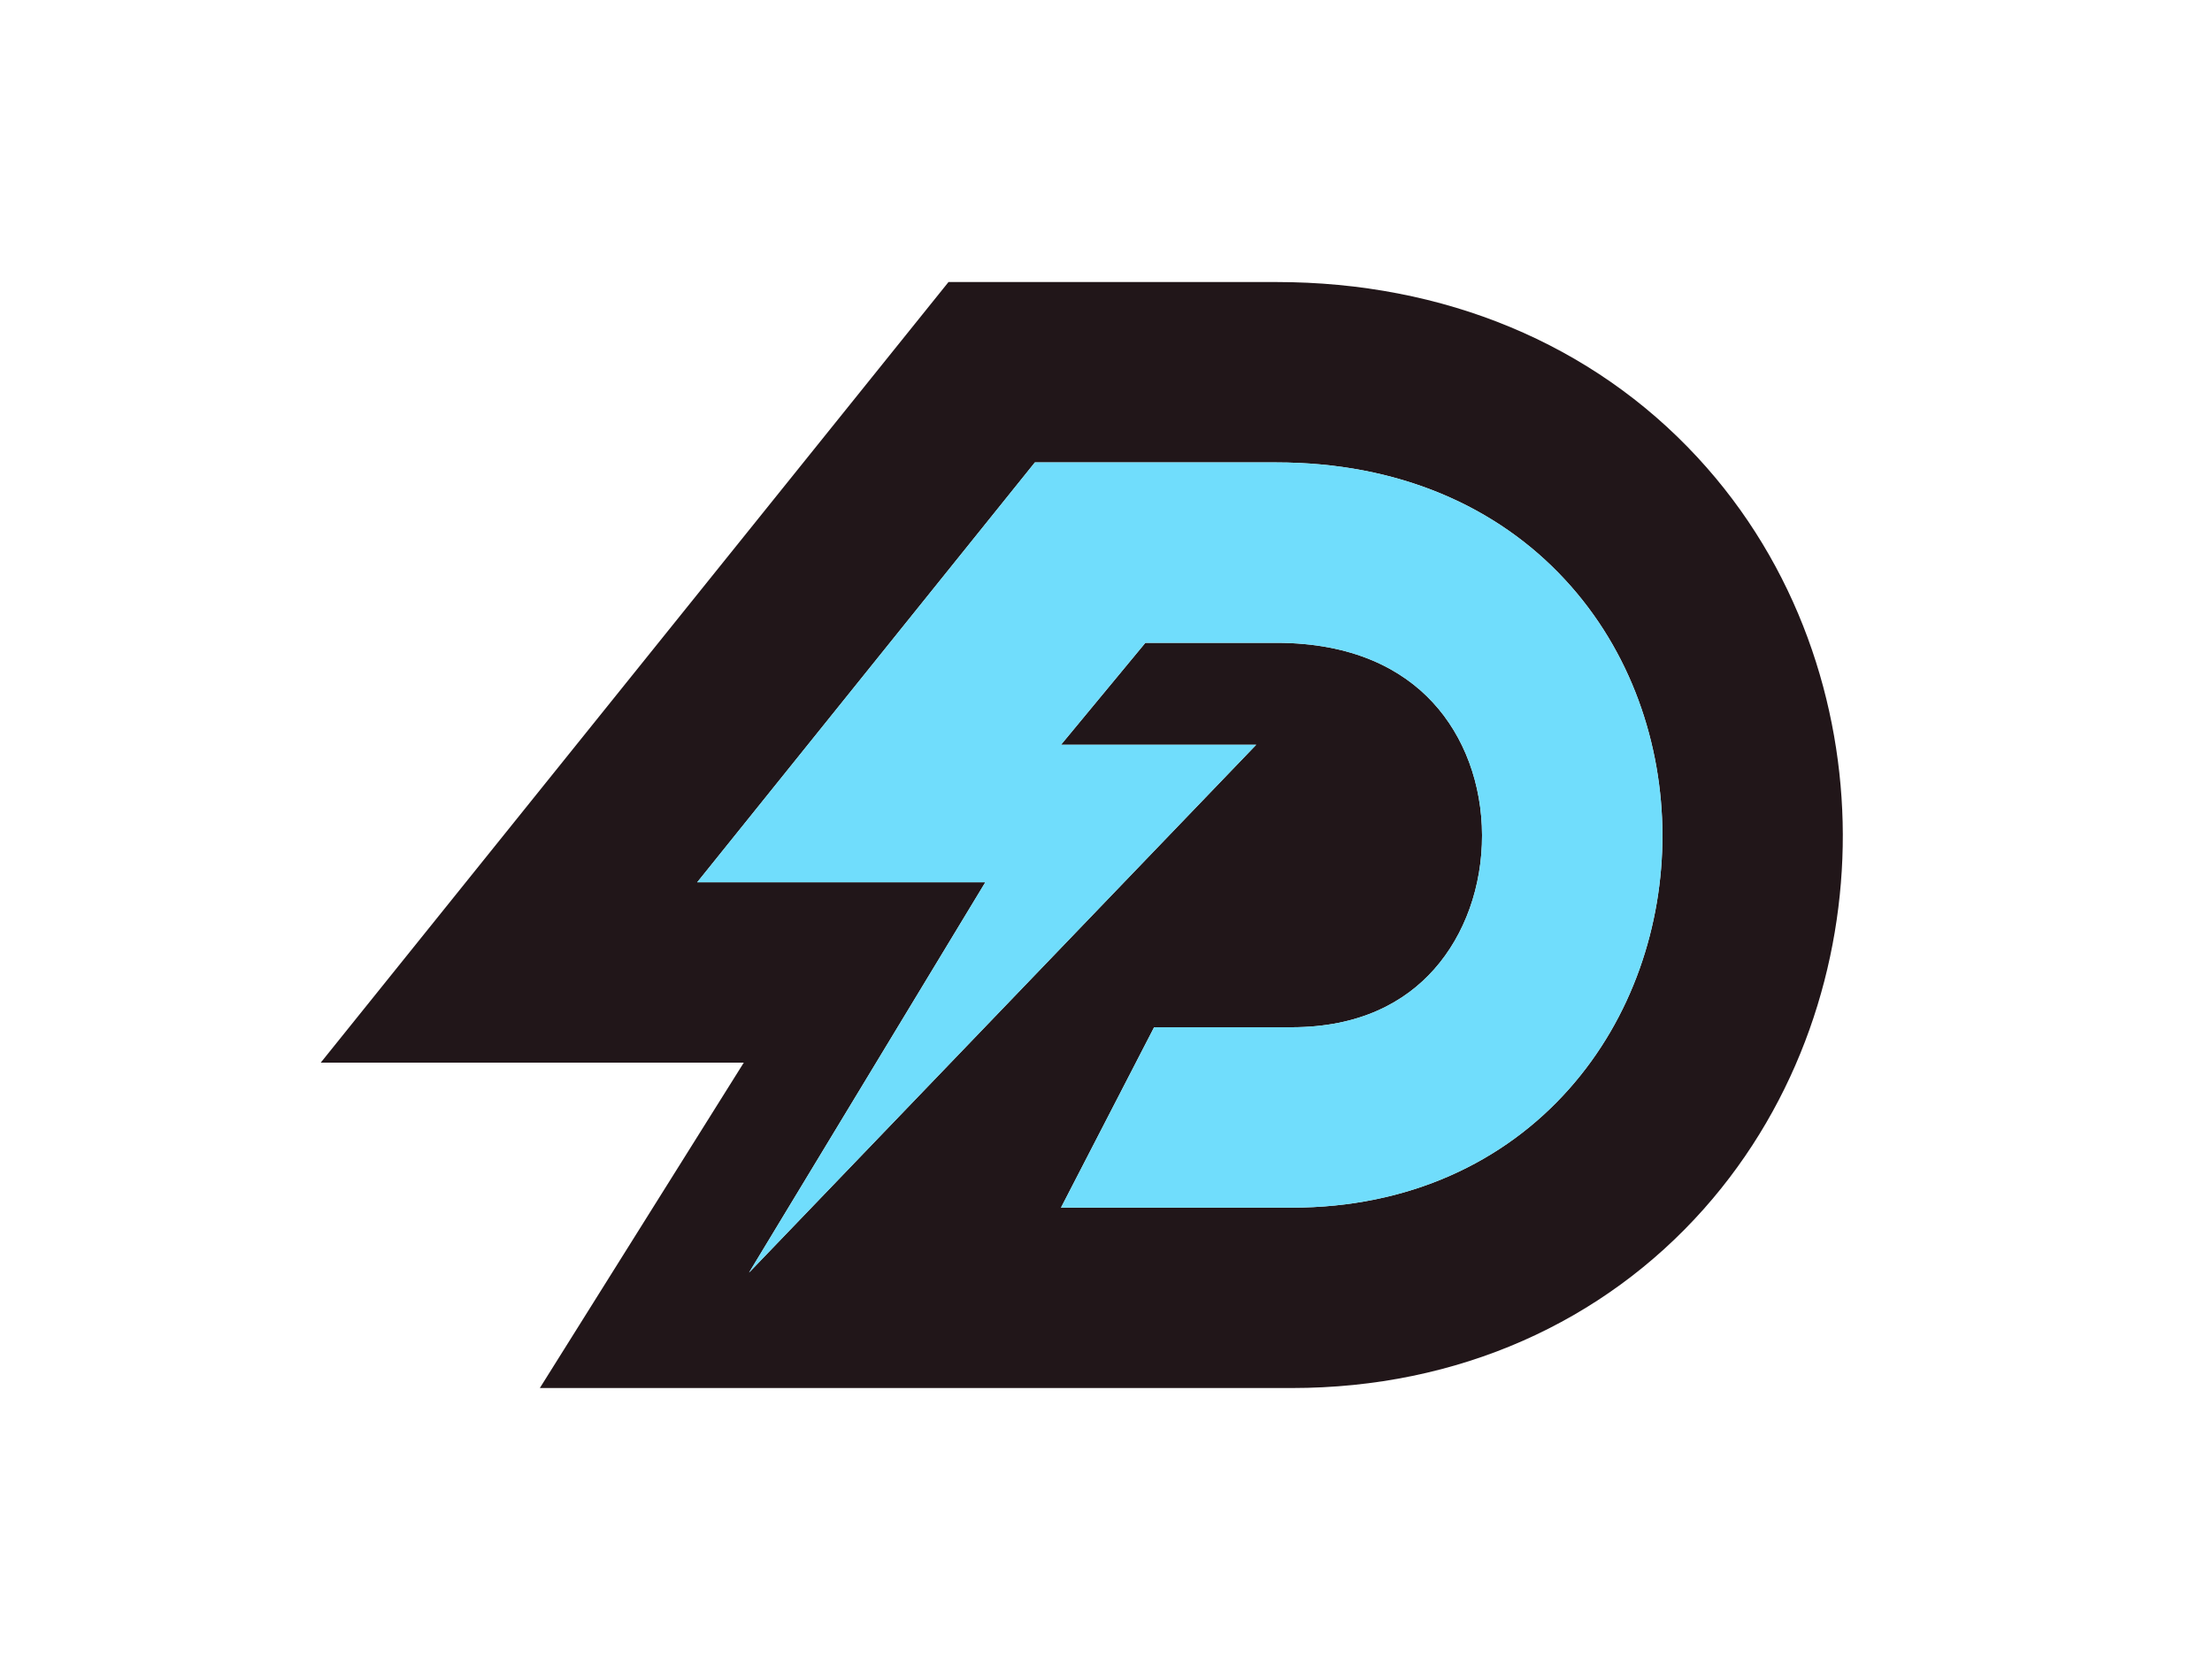 <?xml version="1.0"?>
<svg width="200" height="150" xmlns="http://www.w3.org/2000/svg" xmlns:svg="http://www.w3.org/2000/svg">
 <g class="layer">
  <title>Layer 1</title>
  <path clip-rule="evenodd" d="m67.25,96.08l-38.25,0l56.76,-70.58l29.63,0c15.19,0 28.59,5.6 38.06,15.82c9.12,9.83 13.13,22.37 13.17,34.11c0.03,11.71 -3.89,24.1 -12.56,33.87c-9.06,10.2 -22.15,16.2 -37.27,16.2l-67.98,0l18.44,-29.42zm48.14,-37.96l-11.83,0l-7.63,9.22l17.65,0l-45.86,47.73l21.37,-35.3l-26.05,0l30.53,-37.96l21.82,0c11.07,0 19.99,3.99 26.1,10.59c6,6.47 8.8,14.9 8.82,23.08c0.02,8.16 -2.72,16.54 -8.45,22.99c-5.85,6.59 -14.45,10.72 -25.07,10.72l-20.86,0l8.42,-16.31l12.44,0c6.13,0 10.23,-2.25 12.88,-5.24c2.78,-3.13 4.34,-7.51 4.33,-12.12c-0.01,-4.59 -1.59,-8.93 -4.47,-12.03c-2.76,-2.98 -7.21,-5.37 -14.14,-5.37z" fill="#211619" fill-rule="evenodd" id="svg_1"/>
  <path d="m103.56,58.12l11.82,0c6.94,0 11.39,2.39 14.15,5.37c2.88,3.1 4.46,7.44 4.47,12.03c0.01,4.61 -1.55,8.99 -4.33,12.12c-2.65,2.99 -6.76,5.24 -12.88,5.24l-12.44,0l-8.42,16.31l20.86,0c10.62,0 19.22,-4.13 25.07,-10.72c5.73,-6.45 8.47,-14.83 8.45,-22.99c-0.02,-8.18 -2.82,-16.61 -8.82,-23.08c-6.11,-6.6 -15.03,-10.59 -26.11,-10.59l-21.81,0l-30.53,37.96l26.05,0l-21.37,35.3l45.86,-47.73l-17.65,0l7.63,-9.22z" fill="#70DDFC" id="svg_2"/>
 </g>
</svg>